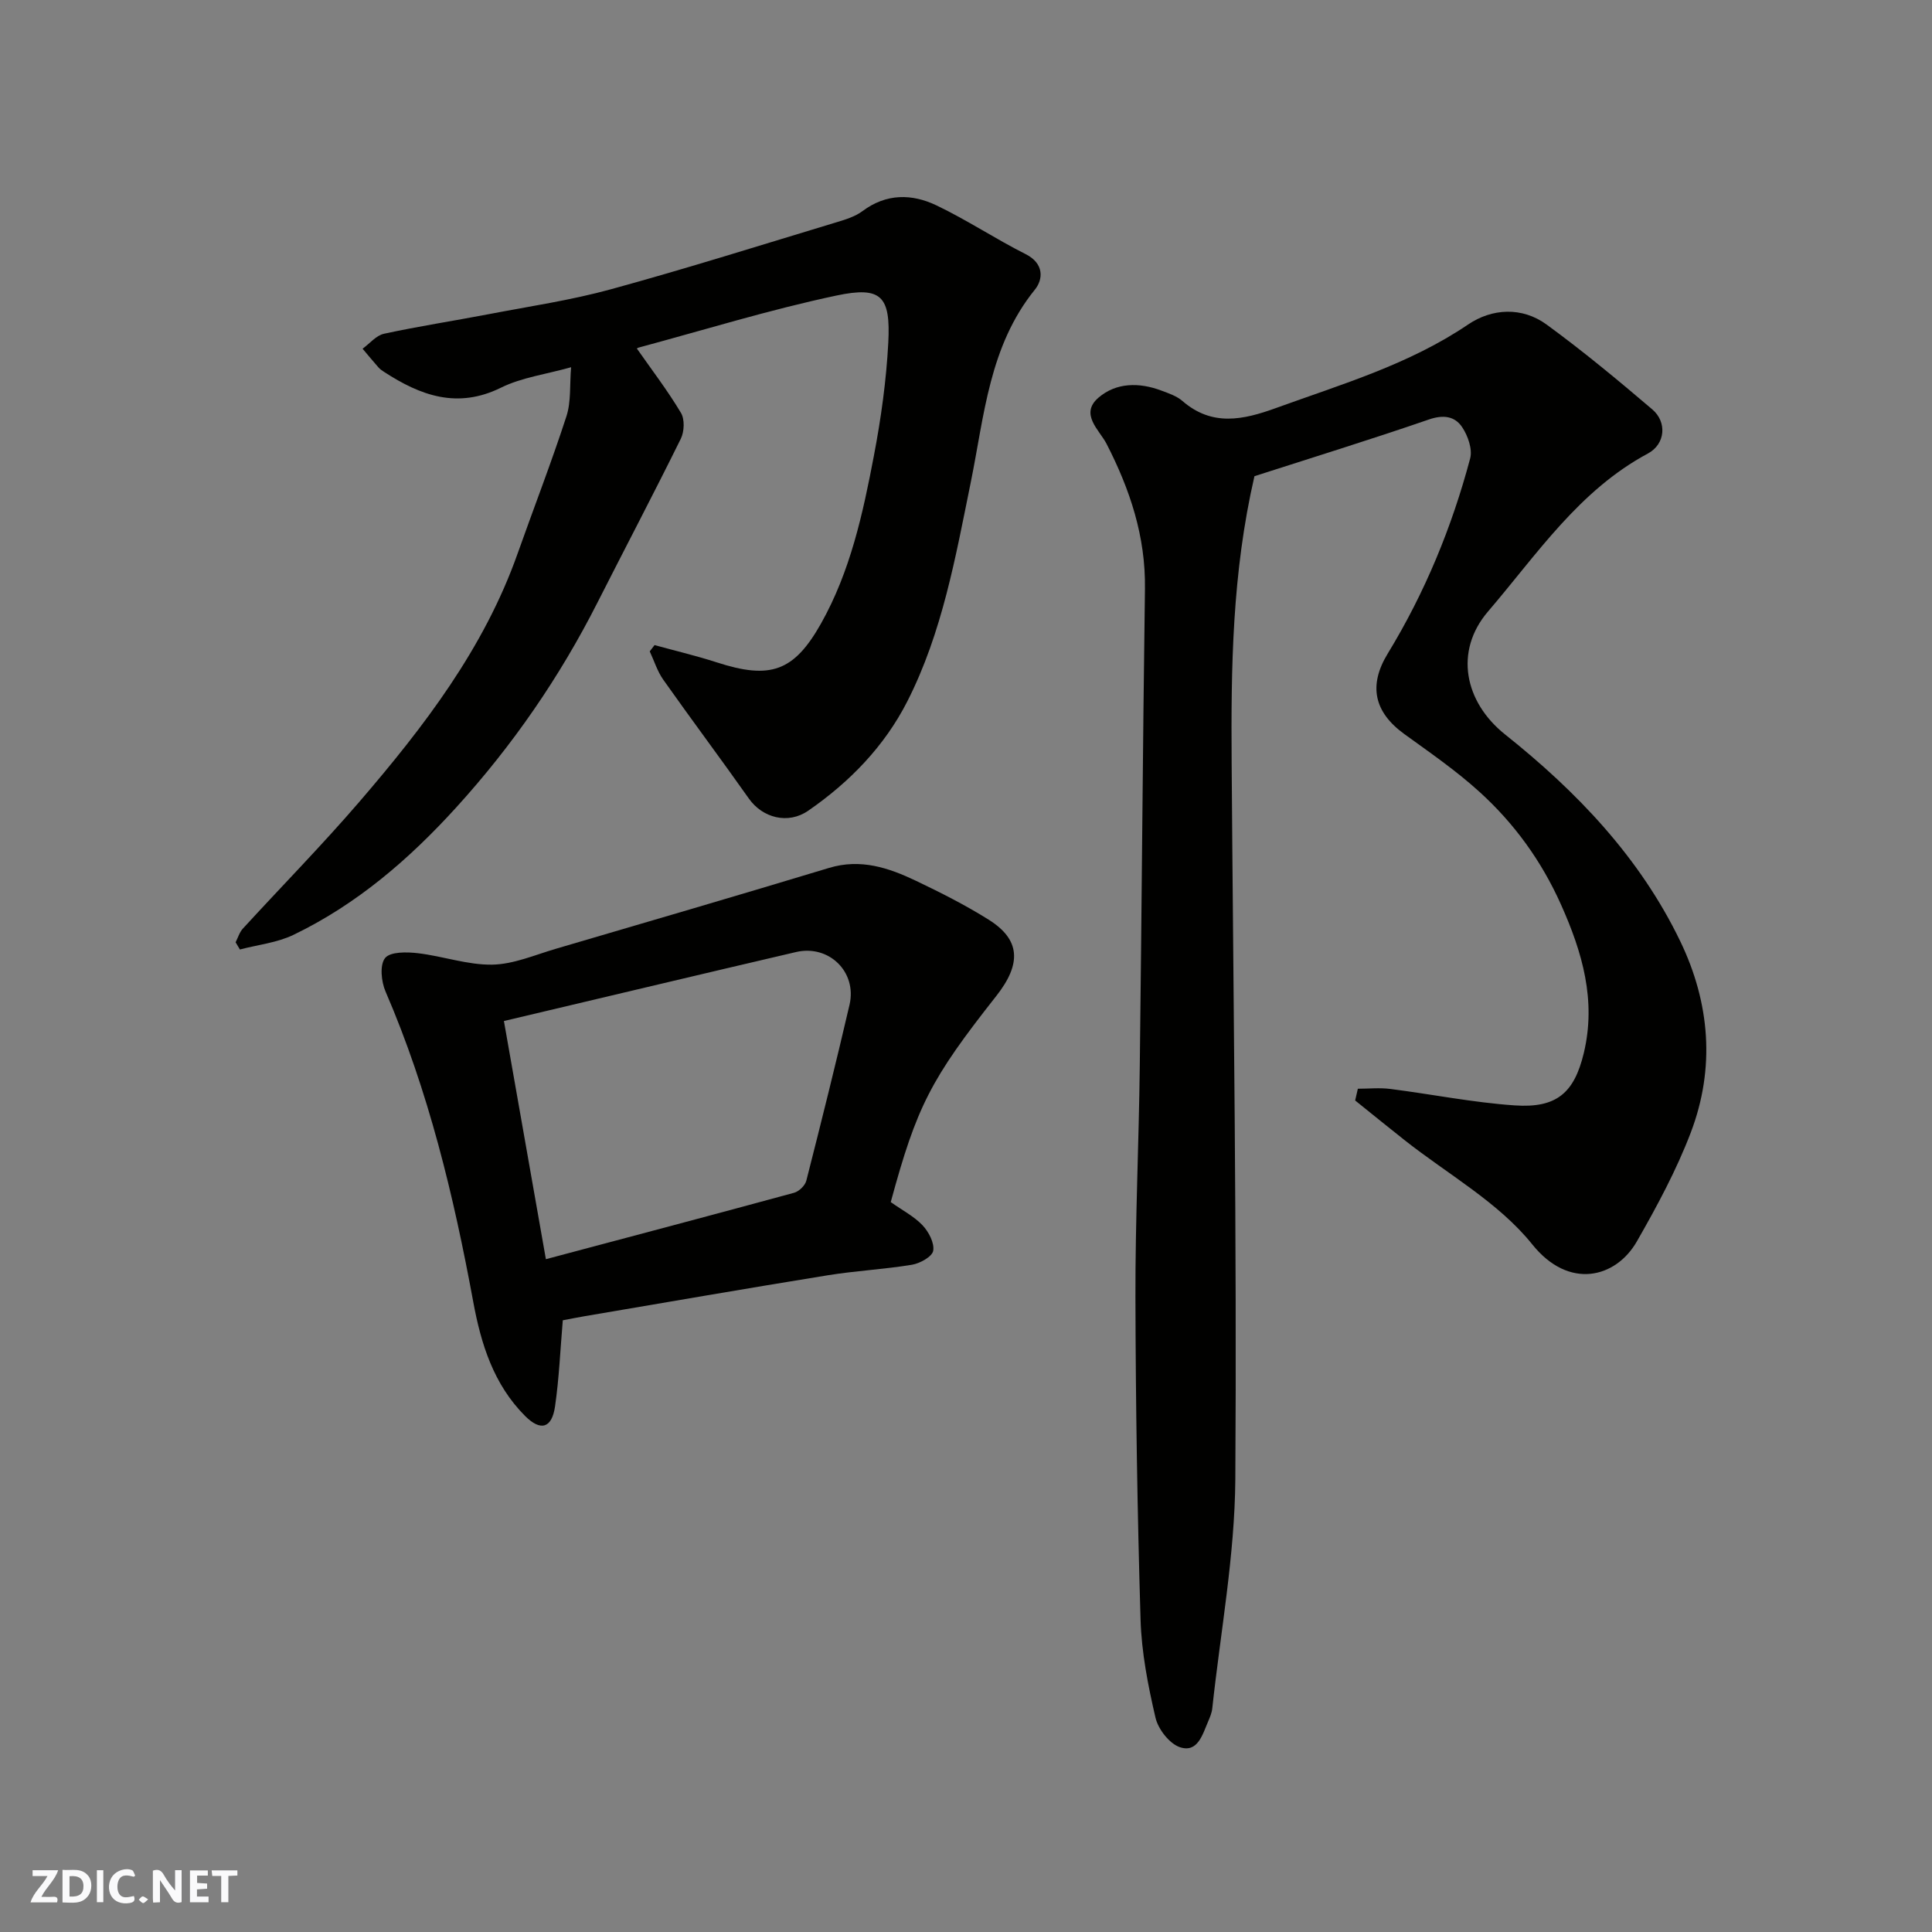 <svg enable-background="new 0 0 400 400" viewBox="0 0 400 400" xmlns="http://www.w3.org/2000/svg"><rect x="0" y="0" width="400" height="400" fill="#808080" stroke="none"/><g fill="#fafafb"><path d="m37.59 393.81c-.92.31-1.52.05-2-.78-.7-1.2-1.52-2.34-2.47-3.78v4.59c-.55.03-.95.05-1.41.07-.03-.37-.06-.64-.06-.91 0-1.91 0-3.81 0-5.7 1.13-.41 1.77-.03 2.29.91.62 1.11 1.38 2.14 2.31 3.19v-4.2h1.35v6.61z"/><path d="m12.94 393.88v-6.75c1.9.19 3.93-.54 5.37 1.29.8 1.01.78 2.88.03 3.97-1.37 1.97-3.4 1.51-5.4 1.49m1.45-1.22c2.04.12 2.92-.58 2.89-2.21-.03-1.51-.98-2.19-2.89-2z"/><path d="m11.81 393.87h-5.49c.68-2.18 2.47-3.48 3.51-5.45h-3.08v-1.21h5.29c-.71 2.13-2.44 3.48-3.47 5.51.86 0 1.63.04 2.39-.01.79-.05 1.14.21.85 1.16"/><path d="m39.33 393.86v-6.61h3.7v1.07h-2.22v1.52c.68.04 1.34.09 2.07.13v1.07c-.72.05-1.38.09-2.1.14v1.48h2.4v1.19h-3.85z"/><path d="m27.71 388.56c-1.15-.3-2.46-.61-3.1.64-.37.73-.41 1.93-.06 2.67.63 1.35 1.99.93 3.17.68.35.94-.01 1.32-.93 1.46-1.62.25-3.05-.27-3.76-1.48-.73-1.24-.6-3.03.31-4.17.88-1.11 2.71-1.7 4-1.16.32.13.44.74.65 1.12-.1.08-.19.16-.28.24"/><path d="m49.15 387.24v1.07c-.59.02-1.17.05-1.87.08v5.44h-1.48v-5.44h-1.85c-.05-.4-.08-.73-.13-1.15z"/><path d="m20.06 387.21h1.33v6.62h-1.33z"/><path d="m30.68 393.25c-.49.38-.8.79-1.05.76-.32-.05-.6-.45-.9-.7.26-.24.51-.64.8-.67.29-.04.62.3 1.15.61"/></g><path d="m281.13 225.41c2.23 0 4.49-.24 6.69.04 8.6 1.09 17.14 2.82 25.77 3.41 8.66.6 12.33-2.55 14.32-10.84 2.6-10.86-.28-20.81-4.72-30.73-4.05-9.05-9.68-16.82-16.91-23.37-4.82-4.38-10.25-8.12-15.54-11.95-6.23-4.52-7.48-10.02-3.42-16.66 7.7-12.62 13.27-26.16 17.06-40.39.51-1.91-.46-4.69-1.65-6.47-1.52-2.29-3.9-2.64-6.92-1.59-12.13 4.18-24.39 7.96-36.09 11.73-4.63 20.07-4.86 39.69-4.72 59.35.35 49.43 1.09 98.87.76 148.3-.11 15.83-3.07 31.64-4.77 47.45-.1.94-.49 1.87-.87 2.75-1.16 2.7-2.16 6.52-5.83 5.3-2.18-.73-4.51-3.74-5.06-6.12-1.55-6.66-2.89-13.51-3.09-20.32-.67-22.26-1.01-44.53-1.06-66.8-.04-15.93.71-31.87.9-47.81.41-32.93.61-65.87 1.07-98.8.15-10.82-3.09-20.54-7.95-30-1.47-2.86-5.63-6.16-1.67-9.56 3.66-3.15 8.43-3.19 13-1.47 1.53.57 3.2 1.13 4.39 2.17 6.15 5.32 12.57 3.91 19.36 1.45 13.62-4.94 27.54-9.01 39.78-17.3 4.94-3.34 11.16-3.71 16.27.03 7.54 5.51 14.75 11.49 21.86 17.55 3.09 2.63 2.71 7.19-.9 9.13-14.29 7.66-22.99 20.91-33.1 32.7-7.08 8.26-4.87 18.78 3.52 25.47 14.87 11.84 27.92 25.48 36.28 42.84 6.15 12.77 7.24 26.23 2.18 39.55-2.98 7.82-7.01 15.3-11.18 22.58-4.34 7.57-14.05 10.09-21.65.61-6.98-8.71-17.55-14.55-26.53-21.66-3.4-2.69-6.76-5.42-10.14-8.14.19-.83.38-1.63.56-2.43z" fill="#010100"/><path d="m48.78 195.09c.49-.95.8-2.07 1.5-2.83 8.04-8.78 16.4-17.28 24.16-26.3 13.34-15.52 25.77-31.7 32.72-51.34 3.36-9.49 7.01-18.88 10.12-28.45.98-3.03.65-6.48.96-10.14-5.26 1.48-10.25 2.12-14.51 4.23-9.04 4.46-16.67 1.64-24.22-3.27-.42-.27-.84-.56-1.16-.93-1.12-1.27-2.19-2.57-3.28-3.86 1.47-1.07 2.81-2.75 4.43-3.1 7.16-1.55 14.41-2.66 21.61-4.04 8.48-1.63 17.06-2.89 25.37-5.17 15.67-4.29 31.17-9.18 46.73-13.88 1.86-.56 3.85-1.17 5.37-2.31 4.93-3.68 10.23-3.61 15.32-1.17 6.32 3.02 12.2 6.94 18.46 10.09 3.83 1.93 3.64 5.21 1.89 7.36-9.46 11.7-10.45 26.04-13.26 39.86-3.15 15.47-5.9 31.13-13.13 45.35-4.72 9.29-11.94 16.73-20.53 22.66-4.18 2.89-9.46 1.49-12.28-2.51-5.83-8.26-11.9-16.36-17.73-24.62-1.23-1.74-1.88-3.9-2.8-5.86.33-.43.66-.87 1-1.3 4.3 1.18 8.65 2.21 12.89 3.58 11.08 3.59 15.96 1.91 21.57-8.04 6.08-10.81 8.68-22.79 10.96-34.79 1.47-7.7 2.56-15.54 2.97-23.36.5-9.65-1.42-11.73-10.74-9.76-13.8 2.92-27.33 7.11-40.97 10.78-.26.07-.48.31-.33.21 3.09 4.42 6.37 8.7 9.12 13.31.8 1.34.69 3.88-.04 5.36-5.62 11.38-11.53 22.62-17.27 33.94-7.82 15.42-17.51 29.48-29.15 42.3-9.79 10.78-20.62 20.12-33.77 26.46-3.4 1.64-7.38 2.05-11.09 3.03-.31-.5-.6-1-.89-1.49z" fill="#010100"/><path d="m184.42 248.88c2.43 1.72 4.84 2.96 6.59 4.81 1.27 1.35 2.48 3.65 2.2 5.27-.21 1.21-2.72 2.61-4.38 2.89-5.82.96-11.74 1.25-17.56 2.2-16.75 2.71-33.47 5.61-50.2 8.45-1.58.27-3.15.59-4.55.85-.52 6.1-.76 12.02-1.61 17.86-.66 4.53-3 5.16-6.21 1.94-6.49-6.52-9.1-14.82-10.72-23.62-4.05-21.97-9.25-43.62-18.16-64.25-.89-2.05-1.23-5.52-.09-6.93 1.07-1.33 4.49-1.27 6.78-1 5.16.6 10.27 2.45 15.38 2.37 4.42-.07 8.84-2.01 13.21-3.29 18.86-5.53 37.73-11.05 56.55-16.74 6.52-1.97 12.31-.04 17.97 2.66 5.15 2.46 10.29 5.05 15.12 8.09 6.5 4.1 6.82 9.06 1.52 15.78-13.58 17.23-16.44 22.78-21.84 42.66zm-71.4 11.82c17.84-4.75 34.63-9.18 51.39-13.75 1.02-.28 2.27-1.49 2.53-2.5 3.09-12.12 6.12-24.26 8.95-36.44 1.57-6.79-4.28-12.49-11.08-10.9-19.9 4.64-39.78 9.39-60.48 14.28 2.89 16.42 5.71 32.41 8.69 49.31z" fill="#010100"/></svg>